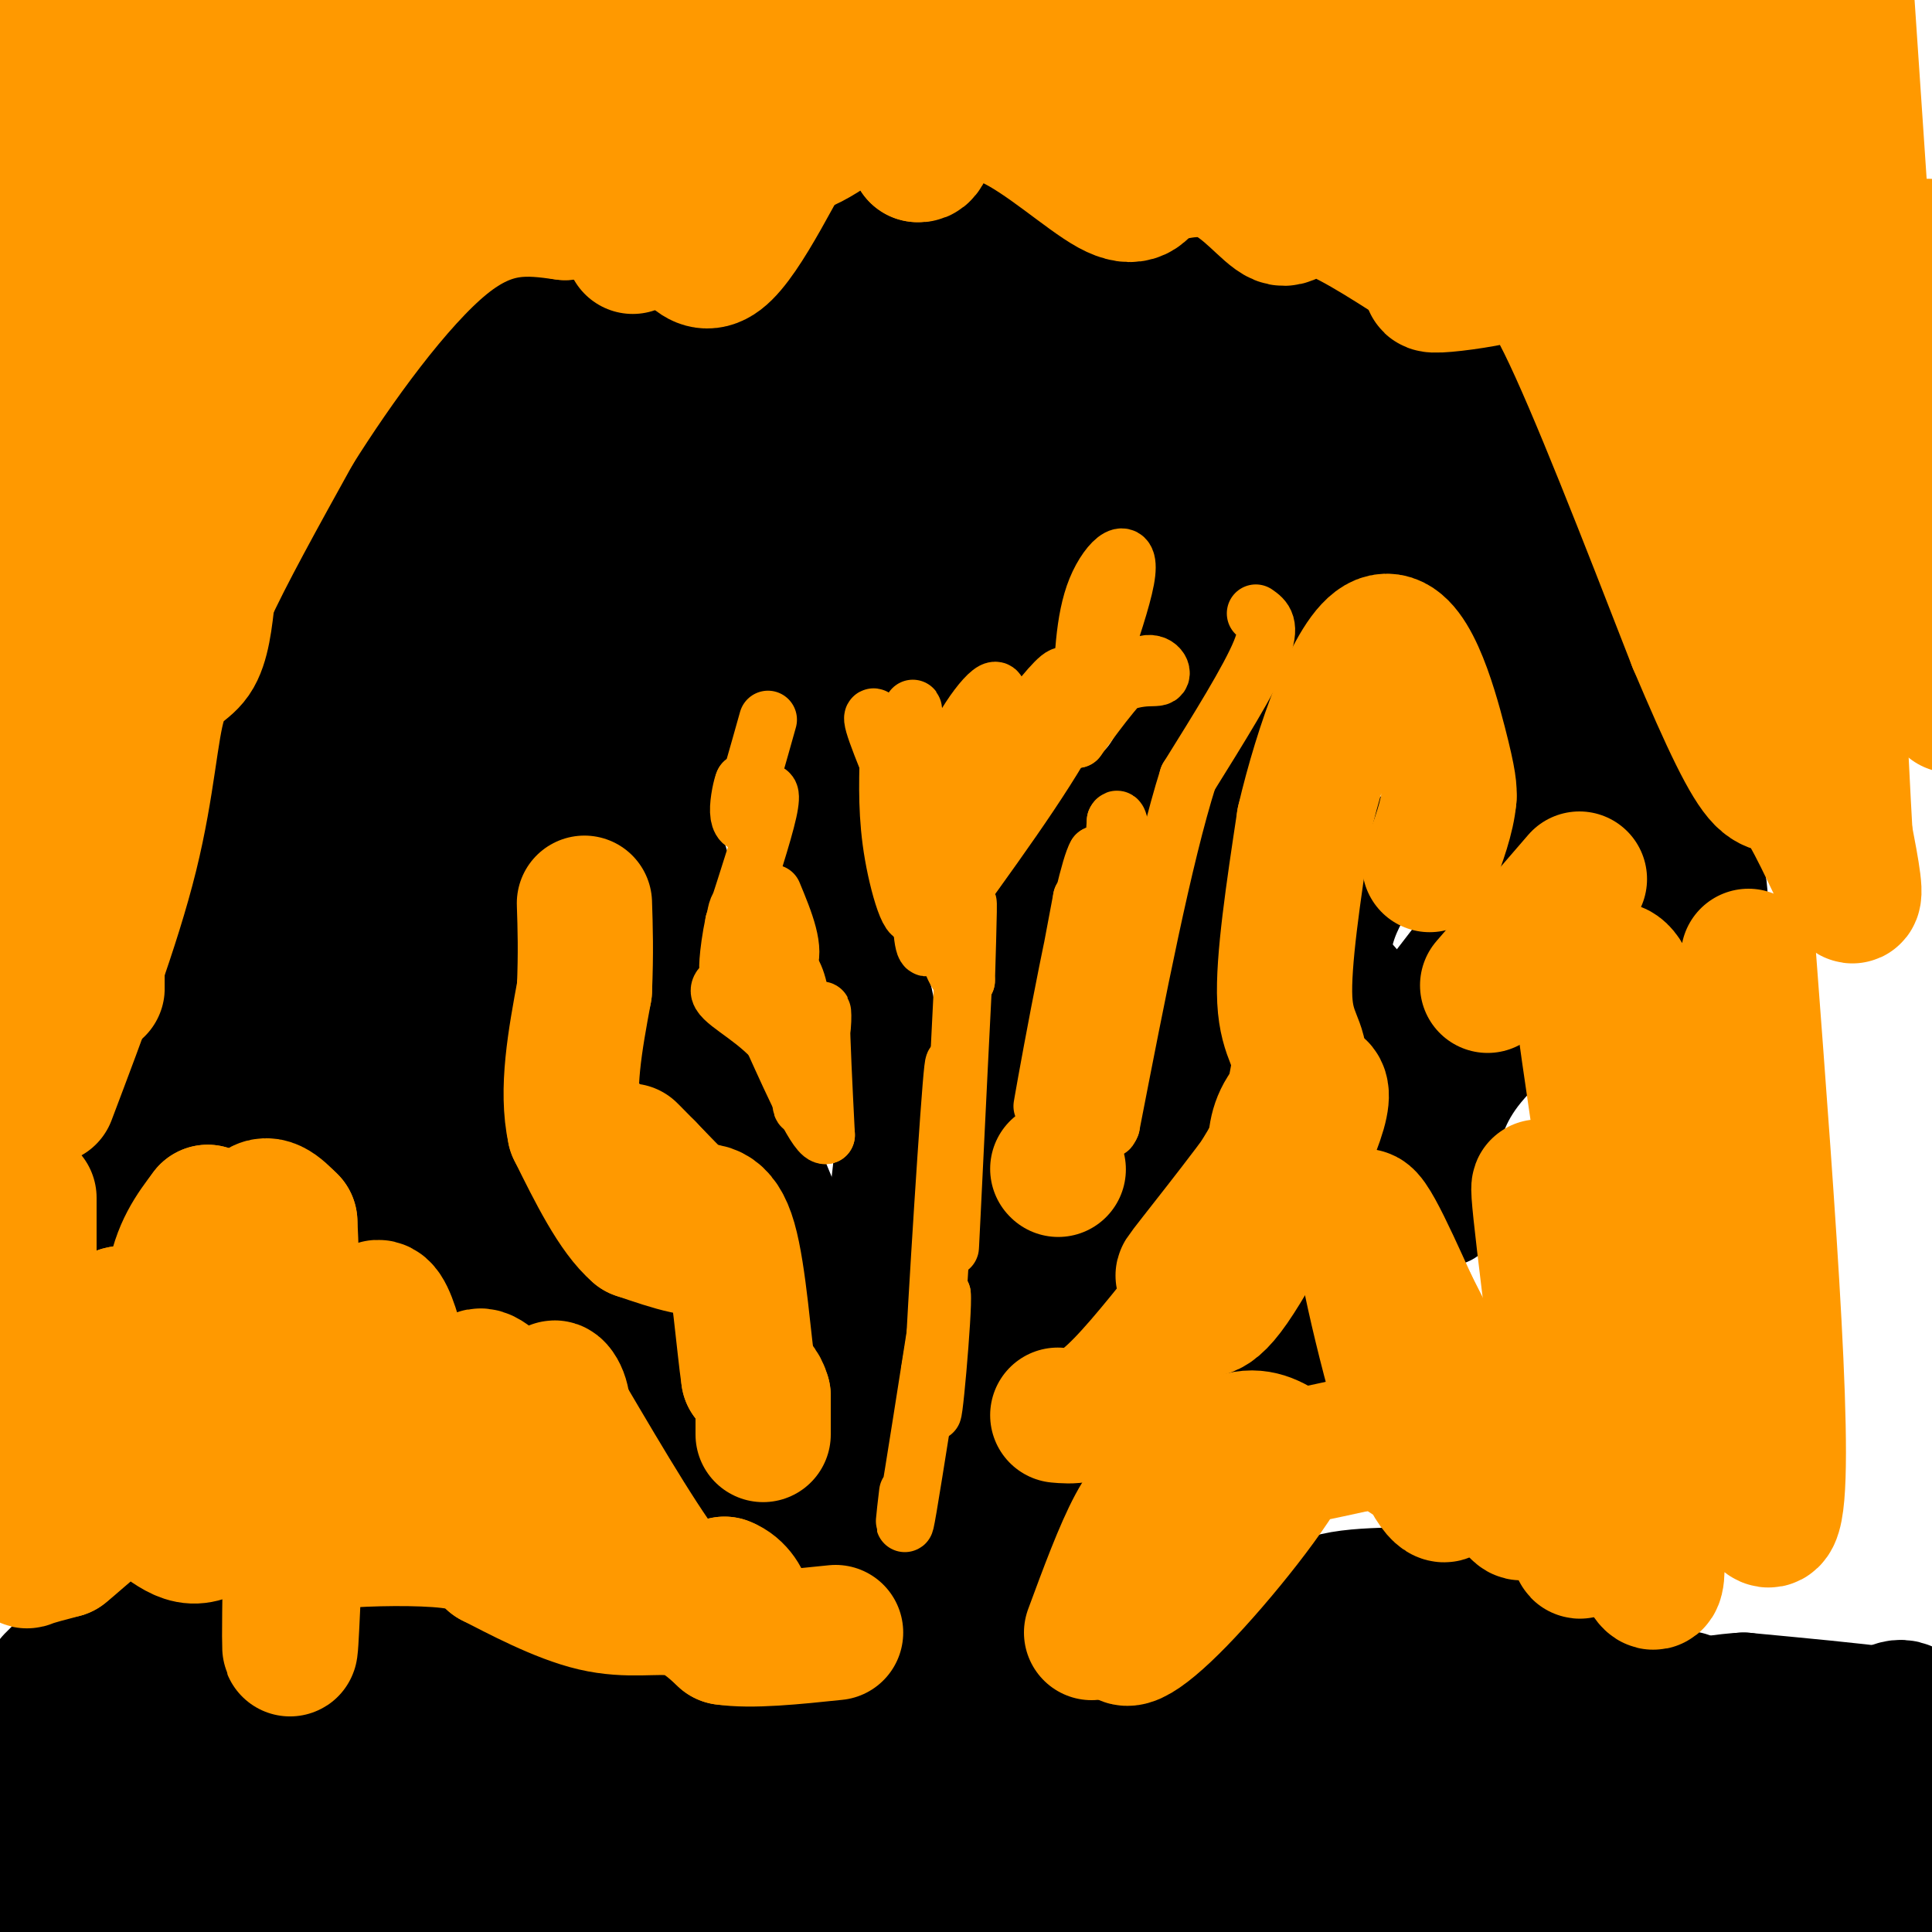 <svg viewBox='0 0 400 400' version='1.1' xmlns='http://www.w3.org/2000/svg' xmlns:xlink='http://www.w3.org/1999/xlink'><g fill='none' stroke='#000000' stroke-width='28' stroke-linecap='round' stroke-linejoin='round'><path d='M8,353c0.000,0.000 -1.000,56.000 -1,56'/><path d='M11,348c0.000,0.000 4.000,-4.000 4,-4'/><path d='M15,344c2.489,-0.178 6.711,1.378 10,1c3.289,-0.378 5.644,-2.689 8,-5'/><path d='M33,340c0.933,-0.022 -0.733,2.422 5,3c5.733,0.578 18.867,-0.711 32,-2'/><path d='M70,341c10.000,-2.756 19.000,-8.644 23,-10c4.000,-1.356 3.000,1.822 2,5'/><path d='M95,336c5.333,1.500 17.667,2.750 30,4'/><path d='M125,340c7.778,2.222 12.222,5.778 21,8c8.778,2.222 21.889,3.111 35,4'/><path d='M181,352c10.600,-0.133 19.600,-2.467 27,-2c7.400,0.467 13.200,3.733 19,7'/><path d='M227,357c5.988,1.405 11.458,1.417 17,4c5.542,2.583 11.155,7.738 14,12c2.845,4.262 2.923,7.631 3,11'/><path d='M261,384c0.617,0.799 0.660,-2.704 4,-5c3.340,-2.296 9.976,-3.387 16,-4c6.024,-0.613 11.435,-0.750 18,0c6.565,0.750 14.286,2.387 25,8c10.714,5.613 24.423,15.204 31,19c6.577,3.796 6.022,1.799 6,0c-0.022,-1.799 0.489,-3.399 1,-5'/><path d='M362,397c7.500,-4.667 25.750,-13.833 44,-23'/><path d='M404,376c-0.444,3.133 -0.889,6.267 -2,2c-1.111,-4.267 -2.889,-15.933 -5,-21c-2.111,-5.067 -4.556,-3.533 -7,-2'/><path d='M390,355c-6.000,-0.833 -17.500,-1.917 -29,-3'/><path d='M361,352c-8.146,0.432 -14.012,3.014 -23,-1c-8.988,-4.014 -21.100,-14.622 -26,-19c-4.900,-4.378 -2.588,-2.525 -8,-2c-5.412,0.525 -18.546,-0.279 -26,1c-7.454,1.279 -9.227,4.639 -11,8'/><path d='M267,339c-5.500,1.833 -13.750,2.417 -22,3'/><path d='M266,356c-0.721,0.541 -1.442,1.081 0,6c1.442,4.919 5.046,14.215 7,8c1.954,-6.215 2.257,-27.943 3,-32c0.743,-4.057 1.927,9.555 6,23c4.073,13.445 11.037,26.722 18,40'/><path d='M300,401c2.558,-20.597 -0.047,-92.091 0,-110c0.047,-17.909 2.744,17.767 9,47c6.256,29.233 16.069,52.024 20,56c3.931,3.976 1.980,-10.864 -1,-20c-2.980,-9.136 -6.990,-12.568 -11,-16'/><path d='M317,358c-0.156,-1.511 4.956,2.711 10,12c5.044,9.289 10.022,23.644 15,38'/><path d='M351,375c-1.750,-13.833 -3.500,-27.667 -1,-22c2.500,5.667 9.250,30.833 16,56'/><path d='M372,390c-1.917,-12.750 -3.833,-25.500 -1,-23c2.833,2.500 10.417,20.250 18,38'/><path d='M393,402c-0.179,-15.989 -0.358,-31.977 -1,-33c-0.642,-1.023 -1.748,12.920 -3,19c-1.252,6.080 -2.650,4.298 -7,5c-4.350,0.702 -11.650,3.889 -28,0c-16.350,-3.889 -41.748,-14.855 -60,-15c-18.252,-0.145 -29.358,10.530 -42,16c-12.642,5.470 -26.821,5.735 -41,6'/><path d='M211,400c-7.547,1.531 -5.915,2.358 -13,0c-7.085,-2.358 -22.889,-7.900 -27,-11c-4.111,-3.100 3.470,-3.758 14,-1c10.530,2.758 24.009,8.931 50,11c25.991,2.069 64.496,0.035 103,-2'/><path d='M338,397c17.988,1.063 11.457,4.720 4,2c-7.457,-2.720 -15.840,-11.816 -25,-17c-9.160,-5.184 -19.095,-6.457 -30,-7c-10.905,-0.543 -22.778,-0.355 -35,4c-12.222,4.355 -24.791,12.879 -34,16c-9.209,3.121 -15.056,0.840 -20,-2c-4.944,-2.840 -8.984,-6.240 -10,-8c-1.016,-1.760 0.992,-1.880 3,-2'/><path d='M191,383c1.667,-2.356 4.333,-7.244 10,-4c5.667,3.244 14.333,14.622 23,26'/><path d='M214,404c-21.399,-8.387 -42.798,-16.774 -38,-23c4.798,-6.226 35.792,-10.292 51,-11c15.208,-0.708 14.631,1.940 12,3c-2.631,1.060 -7.315,0.530 -12,0'/><path d='M227,373c-8.356,-0.800 -23.244,-2.800 -40,3c-16.756,5.800 -35.378,19.400 -54,33'/><path d='M77,402c-9.045,-4.276 -18.091,-8.553 -33,-11c-14.909,-2.447 -35.683,-3.065 -29,-2c6.683,1.065 40.821,3.813 69,-1c28.179,-4.813 50.398,-17.187 62,-21c11.602,-3.813 12.585,0.935 13,5c0.415,4.065 0.261,7.447 -2,11c-2.261,3.553 -6.631,7.276 -11,11'/><path d='M146,394c-1.676,3.540 -0.365,6.889 -25,1c-24.635,-5.889 -75.214,-21.017 -83,-20c-7.786,1.017 27.223,18.179 46,25c18.777,6.821 21.322,3.303 24,3c2.678,-0.303 5.490,2.611 18,-3c12.510,-5.611 34.717,-19.746 43,-25c8.283,-5.254 2.641,-1.627 -3,2'/><path d='M166,377c-1.074,1.041 -2.259,2.645 -15,2c-12.741,-0.645 -37.039,-3.537 -49,-5c-11.961,-1.463 -11.585,-1.498 -20,3c-8.415,4.498 -25.620,13.527 -37,17c-11.380,3.473 -16.936,1.389 -20,0c-3.064,-1.389 -3.636,-2.084 -4,-4c-0.364,-1.916 -0.521,-5.054 9,-7c9.521,-1.946 28.720,-2.699 44,-1c15.280,1.699 26.640,5.849 38,10'/><path d='M112,392c9.804,4.006 15.315,9.020 12,8c-3.315,-1.020 -15.457,-8.074 -36,-10c-20.543,-1.926 -49.486,1.278 -61,1c-11.514,-0.278 -5.600,-4.036 -4,-7c1.600,-2.964 -1.114,-5.132 8,-6c9.114,-0.868 30.057,-0.434 51,0'/><path d='M82,378c16.748,3.411 33.117,11.939 39,13c5.883,1.061 1.281,-5.343 -20,-11c-21.281,-5.657 -59.241,-10.565 -72,-15c-12.759,-4.435 -0.317,-8.395 7,-12c7.317,-3.605 9.508,-6.855 13,-9c3.492,-2.145 8.283,-3.184 12,-3c3.717,0.184 6.358,1.592 9,3'/><path d='M70,344c6.464,5.099 18.124,16.346 27,22c8.876,5.654 14.967,5.715 15,4c0.033,-1.715 -5.990,-5.204 -14,-7c-8.010,-1.796 -18.005,-1.898 -28,-2'/><path d='M70,361c-7.584,-2.032 -12.543,-6.114 -15,-7c-2.457,-0.886 -2.411,1.422 2,3c4.411,1.578 13.188,2.425 21,1c7.812,-1.425 14.661,-5.121 20,-5c5.339,0.121 9.170,4.061 13,8'/><path d='M111,361c5.333,2.000 12.167,3.000 19,4'/></g>
<g fill='none' stroke='#000000' stroke-width='3' stroke-linecap='round' stroke-linejoin='round'><path d='M182,319c0.000,0.000 4.000,10.000 4,10'/></g>
<g fill='none' stroke='#000000' stroke-width='20' stroke-linecap='round' stroke-linejoin='round'><path d='M172,312c1.417,-0.667 2.833,-1.333 5,2c2.167,3.333 5.083,10.667 8,18'/><path d='M185,332c6.222,2.667 17.778,0.333 23,0c5.222,-0.333 4.111,1.333 3,3'/><path d='M211,335c2.600,-4.022 7.600,-15.578 13,-22c5.400,-6.422 11.200,-7.711 17,-9'/><path d='M241,304c5.133,-1.800 9.467,-1.800 14,-6c4.533,-4.200 9.267,-12.600 14,-21'/><path d='M269,277c6.167,-11.500 14.583,-29.750 23,-48'/><path d='M292,229c1.500,-13.000 -6.250,-21.500 -14,-30'/><path d='M278,199c-0.333,-9.167 5.833,-17.083 12,-25'/><path d='M293,208c9.083,-11.750 18.167,-23.500 22,-30c3.833,-6.500 2.417,-7.750 1,-9'/><path d='M300,252c-0.232,-6.060 -0.464,-12.119 1,-18c1.464,-5.881 4.625,-11.583 12,-18c7.375,-6.417 18.964,-13.548 28,-25c9.036,-11.452 15.518,-27.226 22,-43'/><path d='M363,148c3.667,-7.500 1.833,-4.750 0,-2'/><path d='M201,324c-0.429,-7.774 -0.857,-15.548 0,-20c0.857,-4.452 3.000,-5.583 5,-13c2.000,-7.417 3.857,-21.119 4,-36c0.143,-14.881 -1.429,-30.940 -3,-47'/><path d='M207,208c1.129,-14.056 5.452,-25.694 8,-32c2.548,-6.306 3.322,-7.278 6,-8c2.678,-0.722 7.259,-1.194 11,-3c3.741,-1.806 6.640,-4.944 10,-13c3.360,-8.056 7.180,-21.028 11,-34'/><path d='M253,118c1.889,-7.022 1.111,-7.578 1,-7c-0.111,0.578 0.444,2.289 1,4'/><path d='M207,308c0.800,-5.978 1.600,-11.956 9,-27c7.400,-15.044 21.400,-39.156 28,-54c6.600,-14.844 5.800,-20.422 5,-26'/><path d='M249,201c2.200,-10.578 5.200,-24.022 9,-35c3.800,-10.978 8.400,-19.489 13,-28'/><path d='M271,138c2.667,-5.833 2.833,-6.417 3,-7'/><path d='M169,317c2.292,-8.458 4.583,-16.917 8,-37c3.417,-20.083 7.958,-51.792 7,-67c-0.958,-15.208 -7.417,-13.917 -11,-22c-3.583,-8.083 -4.292,-25.542 -5,-43'/><path d='M168,148c-2.000,-9.167 -4.500,-10.583 -7,-12'/><path d='M179,298c0.573,4.745 1.145,9.490 1,7c-0.145,-2.490 -1.008,-12.214 -4,-23c-2.992,-10.786 -8.113,-22.635 -12,-32c-3.887,-9.365 -6.539,-16.247 -10,-21c-3.461,-4.753 -7.730,-7.376 -12,-10'/><path d='M142,219c-3.476,-2.405 -6.167,-3.417 -5,-9c1.167,-5.583 6.190,-15.738 5,-26c-1.190,-10.262 -8.595,-20.631 -16,-31'/><path d='M162,319c0.163,0.903 0.325,1.805 -2,2c-2.325,0.195 -7.139,-0.319 -14,-12c-6.861,-11.681 -15.770,-34.530 -20,-44c-4.230,-9.470 -3.780,-5.563 -6,-4c-2.220,1.563 -7.110,0.781 -12,0'/><path d='M108,261c-2.048,-1.298 -1.167,-4.542 -4,-6c-2.833,-1.458 -9.381,-1.131 -13,-4c-3.619,-2.869 -4.310,-8.935 -5,-15'/><path d='M86,236c-2.310,-2.964 -5.583,-2.875 -10,-6c-4.417,-3.125 -9.976,-9.464 -13,-17c-3.024,-7.536 -3.512,-16.268 -4,-25'/><path d='M59,188c-0.667,-4.167 -0.333,-2.083 0,0'/><path d='M45,183c6.083,-19.917 12.167,-39.833 17,-50c4.833,-10.167 8.417,-10.583 12,-11'/><path d='M44,161c-1.900,23.091 -3.799,46.182 0,43c3.799,-3.182 13.297,-32.636 19,-47c5.703,-14.364 7.612,-13.636 7,-4c-0.612,9.636 -3.746,28.182 0,25c3.746,-3.182 14.373,-28.091 25,-53'/><path d='M95,125c5.642,-13.817 7.246,-21.860 5,-11c-2.246,10.860 -8.342,40.623 -3,34c5.342,-6.623 22.123,-49.631 29,-63c6.877,-13.369 3.852,2.901 1,18c-2.852,15.099 -5.529,29.028 -6,33c-0.471,3.972 1.265,-2.014 3,-8'/><path d='M124,128c0.500,-1.333 0.250,-0.667 0,0'/></g>
<g fill='none' stroke='#000000' stroke-width='28' stroke-linecap='round' stroke-linejoin='round'><path d='M85,154c-6.850,9.576 -13.701,19.153 -22,28c-8.299,8.847 -18.047,16.965 -19,10c-0.953,-6.965 6.889,-29.011 16,-43c9.111,-13.989 19.491,-19.920 25,-23c5.509,-3.080 6.145,-3.309 0,7c-6.145,10.309 -19.073,31.154 -32,52'/><path d='M53,185c-6.029,8.383 -5.102,3.339 -7,5c-1.898,1.661 -6.620,10.027 -2,-5c4.620,-15.027 18.581,-53.447 28,-74c9.419,-20.553 14.297,-23.240 19,-26c4.703,-2.760 9.232,-5.593 12,-6c2.768,-0.407 3.774,1.613 5,6c1.226,4.387 2.670,11.140 1,22c-1.670,10.860 -6.456,25.827 -14,39c-7.544,13.173 -17.847,24.551 -22,24c-4.153,-0.551 -2.157,-13.033 0,-22c2.157,-8.967 4.473,-14.419 8,-20c3.527,-5.581 8.263,-11.290 13,-17'/><path d='M94,111c5.281,-7.177 11.985,-16.618 18,-22c6.015,-5.382 11.342,-6.705 15,-6c3.658,0.705 5.645,3.436 8,9c2.355,5.564 5.076,13.959 3,27c-2.076,13.041 -8.950,30.726 -12,32c-3.050,1.274 -2.276,-13.865 -1,-23c1.276,-9.135 3.055,-12.266 5,-15c1.945,-2.734 4.056,-5.072 6,-6c1.944,-0.928 3.723,-0.448 5,0c1.277,0.448 2.054,0.862 3,5c0.946,4.138 2.062,11.999 1,21c-1.062,9.001 -4.304,19.143 -7,24c-2.696,4.857 -4.848,4.428 -7,4'/><path d='M131,161c-2.017,-3.731 -3.559,-15.057 -4,-30c-0.441,-14.943 0.219,-33.503 2,-44c1.781,-10.497 4.684,-12.930 7,-16c2.316,-3.070 4.046,-6.776 6,-2c1.954,4.776 4.131,18.034 2,28c-2.131,9.966 -8.572,16.641 -17,23c-8.428,6.359 -18.843,12.402 -23,15c-4.157,2.598 -2.056,1.750 -3,-2c-0.944,-3.750 -4.932,-10.402 -6,-17c-1.068,-6.598 0.783,-13.144 3,-20c2.217,-6.856 4.800,-14.023 9,-19c4.200,-4.977 10.015,-7.763 14,-9c3.985,-1.237 6.138,-0.925 7,5c0.862,5.925 0.431,17.462 0,29'/><path d='M128,102c-5.404,11.570 -18.915,25.995 -29,34c-10.085,8.005 -16.746,9.590 -20,8c-3.254,-1.590 -3.102,-6.354 -5,-9c-1.898,-2.646 -5.845,-3.174 0,-17c5.845,-13.826 21.484,-40.949 28,-51c6.516,-10.051 3.911,-3.030 5,0c1.089,3.030 5.871,2.068 9,9c3.129,6.932 4.603,21.756 2,35c-2.603,13.244 -9.283,24.908 -17,33c-7.717,8.092 -16.471,12.613 -21,14c-4.529,1.387 -4.832,-0.360 -6,1c-1.168,1.360 -3.199,5.828 -4,-6c-0.801,-11.828 -0.372,-39.951 -1,-49c-0.628,-9.049 -2.314,0.975 -4,11'/><path d='M65,115c-2.262,19.214 -5.918,61.748 -9,80c-3.082,18.252 -5.589,12.222 -7,6c-1.411,-6.222 -1.726,-12.637 -2,-8c-0.274,4.637 -0.507,20.325 -2,24c-1.493,3.675 -4.247,-4.662 -7,-13'/><path d='M38,204c-0.917,3.190 0.292,17.667 -2,23c-2.292,5.333 -8.083,1.524 -10,5c-1.917,3.476 0.042,14.238 2,25'/><path d='M28,257c0.884,-1.023 2.095,-16.082 4,-26c1.905,-9.918 4.504,-14.697 6,-17c1.496,-2.303 1.890,-2.131 4,-2c2.110,0.131 5.937,0.221 10,9c4.063,8.779 8.363,26.248 8,24c-0.363,-2.248 -5.389,-24.214 -3,-27c2.389,-2.786 12.195,13.607 22,30'/><path d='M79,248c4.382,7.568 4.337,11.489 3,3c-1.337,-8.489 -3.967,-29.389 -3,-30c0.967,-0.611 5.529,19.066 12,34c6.471,14.934 14.849,25.124 15,19c0.151,-6.124 -7.924,-28.562 -16,-51'/><path d='M90,223c0.403,-0.326 9.409,24.357 10,6c0.591,-18.357 -7.233,-79.756 -7,-96c0.233,-16.244 8.524,12.665 15,28c6.476,15.335 11.136,17.096 13,10c1.864,-7.096 0.932,-23.048 0,-39'/><path d='M121,132c-0.721,-8.588 -2.525,-10.559 -4,-12c-1.475,-1.441 -2.621,-2.351 -5,-1c-2.379,1.351 -5.991,4.964 -8,13c-2.009,8.036 -2.415,20.494 -9,34c-6.585,13.506 -19.350,28.059 -26,38c-6.650,9.941 -7.186,15.269 -6,16c1.186,0.731 4.093,-3.134 7,-7'/><path d='M70,213c12.664,-26.915 40.824,-90.701 53,-117c12.176,-26.299 8.367,-15.111 9,-12c0.633,3.111 5.709,-1.855 11,-5c5.291,-3.145 10.797,-4.470 16,1c5.203,5.470 10.101,17.735 15,30'/><path d='M174,110c3.197,7.538 3.690,11.384 2,13c-1.690,1.616 -5.563,1.002 -13,-5c-7.437,-6.002 -18.437,-17.392 -18,-21c0.437,-3.608 12.310,0.567 25,16c12.690,15.433 26.197,42.124 23,30c-3.197,-12.124 -23.099,-63.062 -43,-114'/><path d='M150,29c3.602,-2.756 34.106,47.356 48,73c13.894,25.644 11.179,26.822 11,25c-0.179,-1.822 2.179,-6.643 -6,-27c-8.179,-20.357 -26.894,-56.250 -24,-58c2.894,-1.750 27.398,30.643 39,47c11.602,16.357 10.301,16.679 9,17'/><path d='M227,106c5.655,11.667 15.292,32.333 9,13c-6.292,-19.333 -28.512,-78.667 -25,-85c3.512,-6.333 32.756,40.333 62,87'/><path d='M273,121c8.298,0.357 -1.958,-42.250 5,-32c6.958,10.250 31.131,73.357 37,81c5.869,7.643 -6.565,-40.179 -19,-88'/><path d='M296,82c7.257,5.643 34.899,63.751 47,88c12.101,24.249 8.663,14.638 8,9c-0.663,-5.638 1.451,-7.305 -4,-29c-5.451,-21.695 -18.468,-63.418 -22,-73c-3.532,-9.582 2.419,12.977 7,26c4.581,13.023 7.790,16.512 11,20'/><path d='M343,123c0.254,-1.864 -4.612,-16.522 -12,-30c-7.388,-13.478 -17.297,-25.774 -23,-30c-5.703,-4.226 -7.199,-0.380 -9,0c-1.801,0.380 -3.908,-2.705 -4,7c-0.092,9.705 1.831,32.202 -2,36c-3.831,3.798 -13.415,-11.101 -23,-26'/><path d='M270,80c-5.311,-5.289 -7.089,-5.511 -4,-6c3.089,-0.489 11.044,-1.244 19,-2'/><path d='M285,72c-0.519,-3.011 -11.316,-9.539 -20,-15c-8.684,-5.461 -15.256,-9.856 -21,-8c-5.744,1.856 -10.662,9.961 -13,12c-2.338,2.039 -2.097,-1.989 -2,-2c0.097,-0.011 0.048,3.994 0,8'/><path d='M239,66c4.750,9.667 9.500,19.333 11,27c1.500,7.667 -0.250,13.333 -2,19'/><path d='M248,112c-0.333,3.833 -0.167,3.917 0,4'/></g>
<g fill='none' stroke='#ff9900' stroke-width='28' stroke-linecap='round' stroke-linejoin='round'><path d='M10,227c6.696,-17.702 13.393,-35.405 17,-50c3.607,-14.595 4.125,-26.083 6,-32c1.875,-5.917 5.107,-6.262 7,-9c1.893,-2.738 2.446,-7.869 3,-13'/><path d='M43,123c3.500,-7.833 10.750,-20.917 18,-34'/><path d='M61,89c8.578,-13.689 21.022,-30.911 31,-39c9.978,-8.089 17.489,-7.044 25,-6'/><path d='M117,44c7.000,-2.000 12.000,-4.000 17,-6'/><path d='M134,38c2.393,-4.155 -0.125,-11.542 0,-16c0.125,-4.458 2.893,-5.988 8,-4c5.107,1.988 12.554,7.494 20,13'/><path d='M162,31c6.400,-0.156 12.400,-7.044 17,-8c4.600,-0.956 7.800,4.022 11,9'/><path d='M190,32c2.008,0.324 1.528,-3.367 4,-6c2.472,-2.633 7.896,-4.209 15,-1c7.104,3.209 15.887,11.203 21,14c5.113,2.797 6.557,0.399 8,-2'/><path d='M238,37c3.965,-1.152 9.877,-3.030 15,-1c5.123,2.030 9.456,7.970 12,9c2.544,1.030 3.298,-2.848 8,-2c4.702,0.848 13.351,6.424 22,12'/><path d='M295,55c3.129,2.833 -0.048,3.914 2,4c2.048,0.086 9.321,-0.823 14,-2c4.679,-1.177 6.766,-2.622 13,10c6.234,12.622 16.617,39.311 27,66'/><path d='M351,133c7.026,16.590 11.089,25.065 14,28c2.911,2.935 4.668,0.329 8,5c3.332,4.671 8.238,16.620 10,19c1.762,2.380 0.381,-4.810 -1,-12'/><path d='M382,173c-0.889,-15.752 -2.611,-49.132 -2,-70c0.611,-20.868 3.556,-29.222 6,-35c2.444,-5.778 4.389,-8.979 7,-9c2.611,-0.021 5.889,3.137 8,10c2.111,6.863 3.056,17.432 4,28'/><path d='M404,146c-1.111,-47.778 -2.222,-95.556 -5,-95c-2.778,0.556 -7.222,49.444 -9,68c-1.778,18.556 -0.889,6.778 0,-5'/><path d='M390,114c-1.667,-25.667 -5.833,-87.333 -10,-149'/><path d='M367,5c-1.933,41.933 -3.867,83.867 -3,72c0.867,-11.867 4.533,-77.533 5,-75c0.467,2.533 -2.267,73.267 -5,144'/><path d='M364,146c-4.905,2.500 -14.667,-63.250 -20,-100c-5.333,-36.750 -6.238,-44.500 -3,-41c3.238,3.500 10.619,18.250 18,33'/><path d='M359,38c4.393,7.917 6.375,11.208 4,3c-2.375,-8.208 -9.107,-27.917 -14,-39c-4.893,-11.083 -7.946,-13.542 -11,-16'/><path d='M317,7c-1.833,23.833 -3.667,47.667 -5,46c-1.333,-1.667 -2.167,-28.833 -3,-56'/><path d='M310,1c2.606,15.510 5.212,31.021 8,41c2.788,9.979 5.758,14.427 8,14c2.242,-0.427 3.758,-5.730 6,-10c2.242,-4.270 5.212,-7.506 2,-16c-3.212,-8.494 -12.606,-22.247 -22,-36'/><path d='M290,4c1.978,22.556 3.956,45.111 0,40c-3.956,-5.111 -13.844,-37.889 -18,-44c-4.156,-6.111 -2.578,14.444 -1,35'/><path d='M271,35c-3.000,1.489 -10.000,-12.289 -18,-20c-8.000,-7.711 -17.000,-9.356 -26,-11'/><path d='M227,4c-4.333,-2.833 -2.167,-4.417 0,-6'/><path d='M202,0c-14.041,7.071 -28.081,14.141 -43,19c-14.919,4.859 -30.716,7.506 -66,14c-35.284,6.494 -90.056,16.833 -92,13c-1.944,-3.833 48.938,-21.840 73,-29c24.062,-7.160 21.303,-3.474 21,0c-0.303,3.474 1.848,6.737 4,10'/><path d='M99,27c-0.952,2.702 -5.333,4.458 -21,9c-15.667,4.542 -42.619,11.869 -59,15c-16.381,3.131 -22.190,2.065 -28,1'/><path d='M5,25c14.417,-8.250 28.833,-16.500 41,-21c12.167,-4.500 22.083,-5.250 32,-6'/><path d='M86,3c-3.000,3.167 -6.000,6.333 -22,15c-16.000,8.667 -45.000,22.833 -74,37'/><path d='M10,36c0.000,0.000 50.000,-41.000 50,-41'/><path d='M36,8c0.000,0.000 -41.000,21.000 -41,21'/><path d='M-1,21c0.000,0.000 -2.000,8.000 -2,8'/><path d='M-1,33c0.000,0.000 7.000,-36.000 7,-36'/><path d='M9,13c0.571,24.059 1.142,48.118 2,47c0.858,-1.118 2.003,-27.413 3,-45c0.997,-17.587 1.845,-26.466 3,15c1.155,41.466 2.616,133.276 3,163c0.384,29.724 -0.308,-2.638 -1,-35'/><path d='M19,158c-0.425,-19.680 -0.988,-51.379 0,-69c0.988,-17.621 3.528,-21.162 7,-25c3.472,-3.838 7.876,-7.973 10,-10c2.124,-2.027 1.967,-1.946 3,1c1.033,2.946 3.256,8.759 0,20c-3.256,11.241 -11.992,27.911 -16,37c-4.008,9.089 -3.288,10.597 -2,11c1.288,0.403 3.144,-0.298 5,-1'/><path d='M26,122c5.377,-6.678 16.319,-22.872 29,-46c12.681,-23.128 27.100,-53.189 17,-39c-10.100,14.189 -44.719,72.628 -56,86c-11.281,13.372 0.777,-18.322 5,-37c4.223,-18.678 0.612,-24.339 -3,-30'/><path d='M18,56c-2.842,-5.474 -8.447,-4.160 -11,-6c-2.553,-1.840 -2.056,-6.833 -3,11c-0.944,17.833 -3.331,58.494 -4,96c-0.669,37.506 0.380,71.859 3,60c2.620,-11.859 6.810,-69.929 11,-128'/><path d='M14,89c4.111,-33.378 8.889,-52.822 13,-66c4.111,-13.178 7.556,-20.089 11,-27'/><path d='M98,0c4.822,8.156 9.644,16.311 18,22c8.356,5.689 20.244,8.911 22,9c1.756,0.089 -6.622,-2.956 -15,-6'/><path d='M123,25c-3.270,-1.997 -3.945,-3.988 -9,-7c-5.055,-3.012 -14.489,-7.044 -2,-9c12.489,-1.956 46.901,-1.834 64,-1c17.099,0.834 16.885,2.381 22,6c5.115,3.619 15.557,9.309 26,15'/><path d='M224,29c6.712,3.957 10.492,6.350 11,5c0.508,-1.350 -2.256,-6.444 -9,-13c-6.744,-6.556 -17.470,-14.573 -26,-17c-8.530,-2.427 -14.866,0.735 -20,5c-5.134,4.265 -9.067,9.632 -13,15'/><path d='M167,24c-5.560,9.333 -12.958,25.167 -18,29c-5.042,3.833 -7.726,-4.333 -10,-7c-2.274,-2.667 -4.137,0.167 -6,3'/><path d='M133,49c-1.333,0.833 -1.667,1.417 -2,2'/><path d='M6,248c0.000,0.000 0.000,63.000 0,63'/><path d='M6,311c-0.311,12.556 -1.089,12.444 0,12c1.089,-0.444 4.044,-1.222 7,-2'/><path d='M13,321c3.655,-2.833 9.292,-8.917 14,-9c4.708,-0.083 8.488,5.833 13,6c4.512,0.167 9.756,-5.417 15,-11'/><path d='M55,307c4.014,-2.104 6.550,-1.863 7,-1c0.450,0.863 -1.187,2.348 3,4c4.187,1.652 14.196,3.472 21,4c6.804,0.528 10.402,-0.236 14,-1'/><path d='M100,313c3.905,-1.119 6.667,-3.417 14,0c7.333,3.417 19.238,12.548 26,16c6.762,3.452 8.381,1.226 10,-1'/><path d='M150,328c2.622,0.956 4.178,3.844 4,5c-0.178,1.156 -2.089,0.578 -4,0'/><path d='M150,333c-1.822,0.711 -4.378,2.489 -10,-4c-5.622,-6.489 -14.311,-21.244 -23,-36'/><path d='M117,293c-3.833,-6.964 -1.917,-6.375 -1,-4c0.917,2.375 0.833,6.536 -1,7c-1.833,0.464 -5.417,-2.768 -9,-6'/><path d='M106,290c-2.905,-2.500 -5.667,-5.750 -7,-5c-1.333,0.750 -1.238,5.500 -3,8c-1.762,2.500 -5.381,2.750 -9,3'/><path d='M87,296c-2.796,-6.049 -5.285,-22.673 -8,-25c-2.715,-2.327 -5.654,9.643 -8,14c-2.346,4.357 -4.099,1.102 -5,-2c-0.901,-3.102 -0.951,-6.051 -1,-9'/><path d='M65,274c-3.635,1.916 -12.223,11.207 -17,15c-4.777,3.793 -5.744,2.089 -7,2c-1.256,-0.089 -2.800,1.438 -4,-3c-1.200,-4.438 -2.057,-14.839 -1,-22c1.057,-7.161 4.029,-11.080 7,-15'/><path d='M43,251c1.519,1.287 1.816,12.005 -1,21c-2.816,8.995 -8.744,16.267 -13,22c-4.256,5.733 -6.838,9.928 -9,8c-2.162,-1.928 -3.903,-9.979 -3,-16c0.903,-6.021 4.452,-10.010 8,-14'/><path d='M25,272c3.710,-1.053 8.984,3.316 13,4c4.016,0.684 6.774,-2.316 9,-8c2.226,-5.684 3.922,-14.053 6,-17c2.078,-2.947 4.539,-0.474 7,2'/><path d='M60,253c1.044,18.800 0.156,64.800 0,81c-0.156,16.200 0.422,2.600 1,-11'/><path d='M61,323c0.929,-2.560 2.750,-3.458 9,-4c6.250,-0.542 16.929,-0.726 23,0c6.071,0.726 7.536,2.363 9,4'/><path d='M102,323c5.250,2.667 13.875,7.333 21,9c7.125,1.667 12.750,0.333 17,1c4.250,0.667 7.125,3.333 10,6'/><path d='M150,339c5.500,0.833 14.250,-0.083 23,-1'/><path d='M158,297c0.000,0.000 0.000,-8.000 0,-8'/><path d='M158,289c-0.500,-2.000 -1.750,-3.000 -3,-4'/><path d='M155,285c-1.000,-6.578 -2.000,-21.022 -4,-28c-2.000,-6.978 -5.000,-6.489 -8,-6'/><path d='M143,251c-4.044,-3.733 -10.156,-10.067 -12,-12c-1.844,-1.933 0.578,0.533 3,3'/><path d='M134,242c3.756,3.889 11.644,12.111 12,15c0.356,2.889 -6.822,0.444 -14,-2'/><path d='M132,255c-4.500,-3.833 -8.750,-12.417 -13,-21'/><path d='M119,234c-1.833,-8.333 0.083,-18.667 2,-29'/><path d='M121,205c0.333,-7.833 0.167,-12.917 0,-18'/></g>
<g fill='none' stroke='#ff9900' stroke-width='12' stroke-linecap='round' stroke-linejoin='round'><path d='M159,149c-2.083,7.417 -4.167,14.833 -5,17c-0.833,2.167 -0.417,-0.917 0,-4'/><path d='M154,162c-0.309,0.544 -1.083,3.906 -1,6c0.083,2.094 1.022,2.922 2,2c0.978,-0.922 1.994,-3.594 3,-5c1.006,-1.406 2.002,-1.544 1,3c-1.002,4.544 -4.001,13.772 -7,23'/><path d='M152,191c-1.405,6.592 -1.418,11.571 -1,9c0.418,-2.571 1.266,-12.692 2,-12c0.734,0.692 1.352,12.198 2,16c0.648,3.802 1.324,-0.099 2,-4'/><path d='M157,200c0.571,-3.310 1.000,-9.583 1,-7c0.000,2.583 -0.429,14.024 0,17c0.429,2.976 1.714,-2.512 3,-8'/><path d='M161,202c0.722,-1.946 1.029,-2.810 2,-2c0.971,0.810 2.608,3.295 3,10c0.392,6.705 -0.459,17.630 0,19c0.459,1.370 2.230,-6.815 4,-15'/><path d='M170,214c0.578,-4.067 0.022,-6.733 0,-3c-0.022,3.733 0.489,13.867 1,24'/><path d='M171,235c-1.667,0.667 -6.333,-9.667 -11,-20'/><path d='M160,215c-4.778,-5.111 -11.222,-7.889 -11,-10c0.222,-2.111 7.111,-3.556 14,-5'/><path d='M163,200c1.833,-3.333 -0.583,-9.167 -3,-15'/><path d='M188,309c-0.583,4.917 -1.167,9.833 0,3c1.167,-6.833 4.083,-25.417 7,-44'/><path d='M195,268c0.393,2.583 -2.125,31.042 -2,23c0.125,-8.042 2.893,-52.583 4,-66c1.107,-13.417 0.554,4.292 0,22'/><path d='M197,247c-0.179,8.238 -0.625,17.833 0,5c0.625,-12.833 2.321,-48.095 3,-60c0.679,-11.905 0.339,-0.452 0,11'/><path d='M200,203c-1.070,0.531 -3.743,-3.640 -5,-12c-1.257,-8.360 -1.096,-20.909 -1,-20c0.096,0.909 0.129,15.274 0,21c-0.129,5.726 -0.419,2.811 -1,3c-0.581,0.189 -1.452,3.483 -2,-2c-0.548,-5.483 -0.774,-19.741 -1,-34'/><path d='M190,159c-0.518,-9.633 -1.314,-16.716 -1,-9c0.314,7.716 1.738,30.231 1,37c-0.738,6.769 -3.640,-2.209 -5,-10c-1.360,-7.791 -1.180,-14.396 -1,-21'/><path d='M184,156c-1.311,-5.800 -4.089,-9.800 -3,-6c1.089,3.800 6.044,15.400 11,27'/><path d='M192,177c1.679,1.833 0.375,-7.083 3,-16c2.625,-8.917 9.179,-17.833 11,-18c1.821,-0.167 -1.089,8.417 -4,17'/><path d='M202,160c-0.768,3.020 -0.686,2.069 0,4c0.686,1.931 1.978,6.744 7,0c5.022,-6.744 13.775,-25.047 11,-24c-2.775,1.047 -17.079,21.442 -22,29c-4.921,7.558 -0.461,2.279 4,-3'/><path d='M202,166c5.470,-5.284 17.147,-16.994 25,-22c7.853,-5.006 11.884,-3.309 13,-4c1.116,-0.691 -0.681,-3.769 -4,-2c-3.319,1.769 -8.159,8.384 -13,15'/><path d='M223,153c0.571,-4.976 8.500,-24.917 10,-33c1.500,-8.083 -3.429,-4.310 -6,2c-2.571,6.310 -2.786,15.155 -3,24'/><path d='M224,146c-4.833,10.667 -15.417,25.333 -26,40'/><path d='M260,127c1.667,1.167 3.333,2.333 1,8c-2.333,5.667 -8.667,15.833 -15,26'/><path d='M246,161c-5.167,16.333 -10.583,44.167 -16,72'/><path d='M230,233c-2.155,5.405 0.458,-17.083 0,-17c-0.458,0.083 -3.988,22.738 -5,20c-1.012,-2.738 0.494,-30.869 2,-59'/><path d='M227,177c-2.489,4.022 -9.711,43.578 -11,51c-1.289,7.422 3.356,-17.289 8,-42'/><path d='M224,186c0.536,4.810 -2.125,37.833 -2,48c0.125,10.167 3.036,-2.524 5,-17c1.964,-14.476 2.982,-30.738 4,-47'/><path d='M231,170c1.156,-2.733 2.044,13.933 1,27c-1.044,13.067 -4.022,22.533 -7,32'/></g>
<g fill='none' stroke='#ff9900' stroke-width='28' stroke-linecap='round' stroke-linejoin='round'><path d='M219,242c0.000,0.000 0.100,0.100 0.1,0.1'/><path d='M219,293c2.833,0.250 5.667,0.500 10,-3c4.333,-3.500 10.167,-10.750 16,-18'/><path d='M245,272c3.563,-2.010 4.470,1.967 10,-6c5.530,-7.967 15.681,-27.876 18,-36c2.319,-8.124 -3.195,-4.464 -6,-1c-2.805,3.464 -2.903,6.732 -3,10'/><path d='M264,239c-5.619,8.190 -18.167,23.667 -19,25c-0.833,1.333 10.048,-11.476 16,-21c5.952,-9.524 6.976,-15.762 8,-22'/><path d='M269,221c0.400,-4.889 -2.600,-6.111 -3,-14c-0.400,-7.889 1.800,-22.444 4,-37'/><path d='M270,170c3.548,-15.214 10.417,-34.750 16,-37c5.583,-2.250 9.881,12.786 12,21c2.119,8.214 2.060,9.607 2,11'/><path d='M300,165c-0.333,4.167 -2.167,9.083 -4,14'/><path d='M308,204c0.000,0.000 19.000,-22.000 19,-22'/><path d='M226,338c3.113,-8.423 6.226,-16.845 9,-22c2.774,-5.155 5.208,-7.042 9,-10c3.792,-2.958 8.940,-6.988 13,-8c4.060,-1.012 7.030,0.994 10,3'/><path d='M267,301c-2.769,6.560 -14.692,21.459 -23,30c-8.308,8.541 -13.000,10.722 -11,5c2.000,-5.722 10.692,-19.348 16,-26c5.308,-6.652 7.231,-6.329 12,-7c4.769,-0.671 12.385,-2.335 20,-4'/><path d='M281,299c4.257,-0.818 4.900,-0.863 8,1c3.100,1.863 8.656,5.633 10,8c1.344,2.367 -1.523,3.329 -6,-9c-4.477,-12.329 -10.565,-37.951 -11,-45c-0.435,-7.049 4.782,4.476 10,16'/><path d='M292,270c6.222,12.133 16.778,34.467 21,41c4.222,6.533 2.111,-2.733 0,-12'/><path d='M313,299c-0.350,-2.970 -1.226,-4.395 0,-6c1.226,-1.605 4.556,-3.389 8,6c3.444,9.389 7.004,29.951 6,19c-1.004,-10.951 -6.573,-53.415 -8,-67c-1.427,-13.585 1.286,1.707 4,17'/><path d='M323,268c5.986,22.045 18.950,68.657 20,58c1.050,-10.657 -9.814,-78.582 -14,-108c-4.186,-29.418 -1.692,-20.330 0,-17c1.692,3.330 2.583,0.900 4,0c1.417,-0.900 3.359,-0.272 5,6c1.641,6.272 2.980,18.189 9,45c6.020,26.811 16.720,68.518 20,62c3.280,-6.518 -0.860,-61.259 -5,-116'/></g>
</svg>